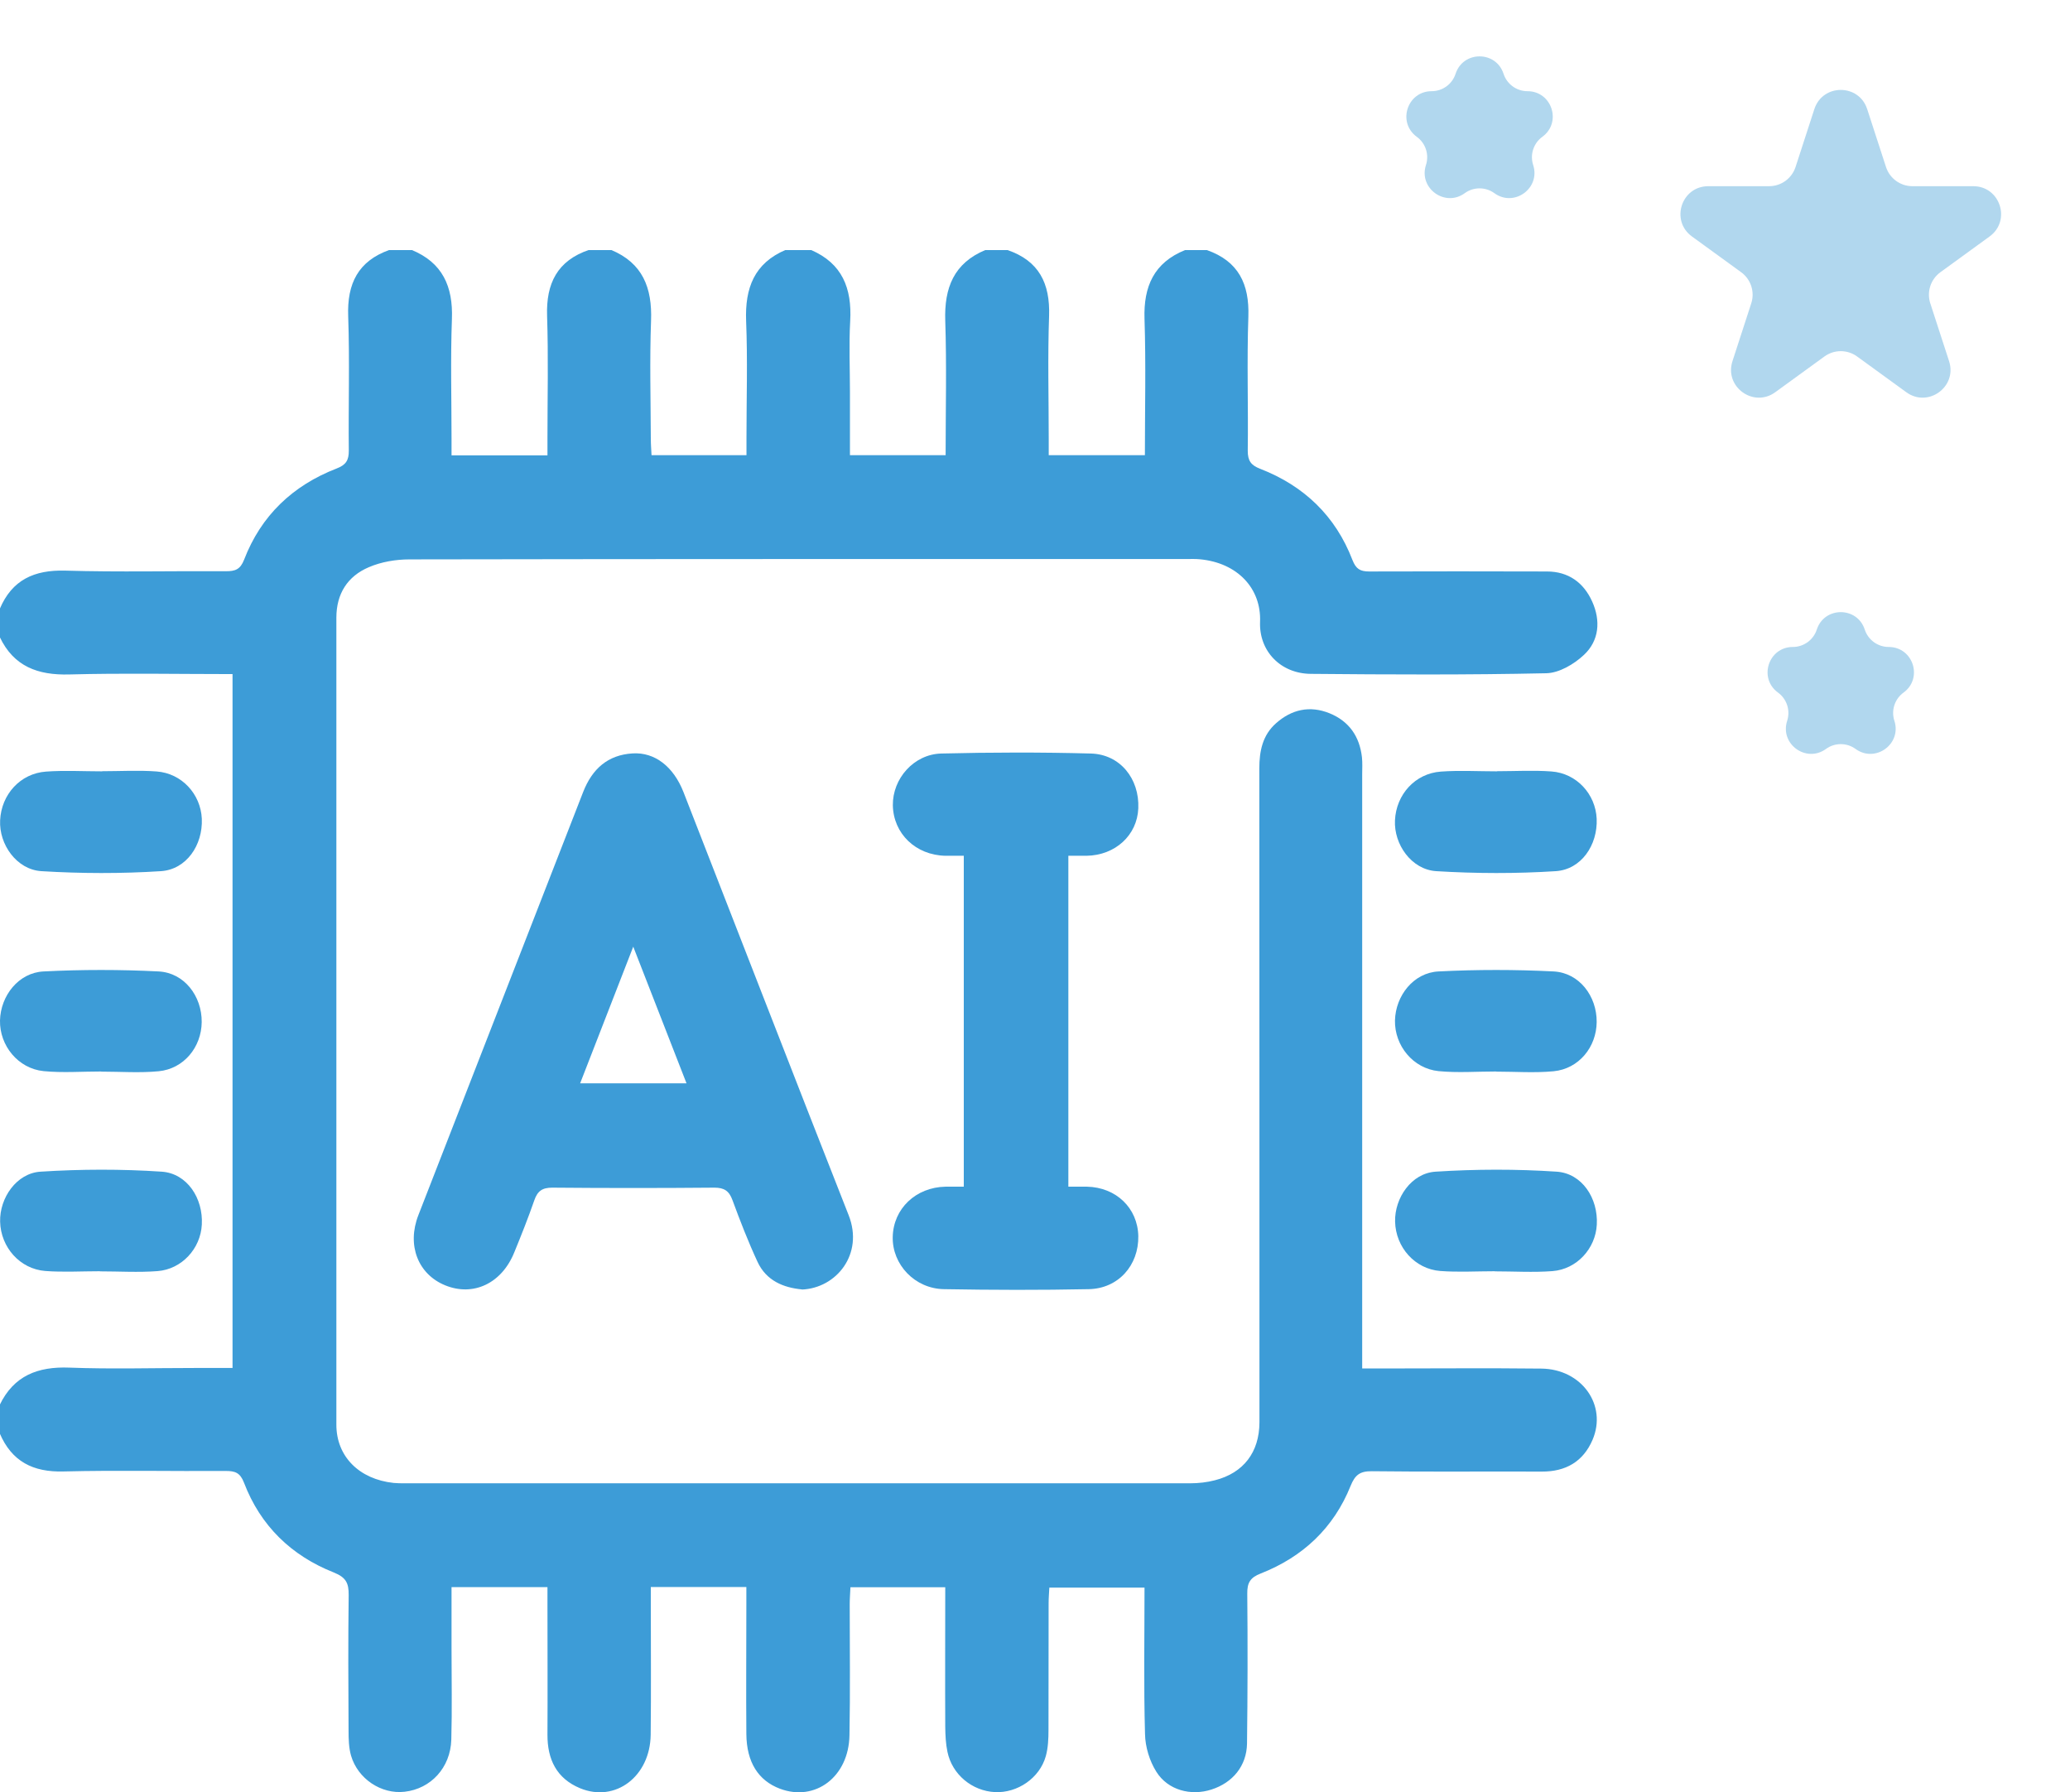 <svg width="149" height="129" viewBox="0 0 149 129" fill="none" xmlns="http://www.w3.org/2000/svg">
<g clip-path="url(#clip0_18_155)">
<path d="M86.875 18C89.147 18.799 89.937 20.441 89.858 22.786C89.744 26 89.858 29.223 89.814 32.446C89.814 33.157 90.042 33.482 90.7 33.737C93.849 34.957 96.13 37.126 97.35 40.305C97.604 40.955 97.911 41.131 98.56 41.131C102.824 41.113 107.087 41.122 111.351 41.131C112.895 41.131 113.991 41.93 114.605 43.291C115.228 44.67 115.114 46.11 114.009 47.138C113.298 47.805 112.228 48.437 111.298 48.455C105.648 48.578 99.999 48.551 94.349 48.499C92.191 48.481 90.621 46.874 90.7 44.758C90.796 42.343 89.068 40.507 86.375 40.253C86.042 40.218 85.7 40.235 85.366 40.235C66.733 40.235 48.1 40.226 29.476 40.261C28.493 40.261 27.441 40.437 26.546 40.824C25.02 41.473 24.212 42.729 24.212 44.459C24.212 63.823 24.212 83.177 24.212 102.541C24.212 104.824 25.853 106.466 28.335 106.73C28.599 106.756 28.862 106.756 29.116 106.756C47.969 106.756 66.83 106.756 85.682 106.756C86.27 106.756 86.884 106.686 87.454 106.537C89.516 106.01 90.647 104.517 90.656 102.374C90.656 86.681 90.656 70.988 90.647 55.304C90.647 54.049 90.884 52.907 91.849 52.055C92.972 51.054 94.288 50.764 95.7 51.335C97.104 51.906 97.867 53.004 98.034 54.505C98.078 54.909 98.051 55.331 98.051 55.743C98.051 69.487 98.051 83.23 98.051 96.973C98.051 97.421 98.051 97.869 98.051 98.493C98.499 98.493 98.885 98.493 99.279 98.493C103.175 98.493 107.061 98.457 110.956 98.501C113.851 98.537 115.702 101.127 114.632 103.63C113.956 105.202 112.693 105.922 110.982 105.913C106.903 105.895 102.824 105.939 98.744 105.887C97.885 105.878 97.534 106.159 97.218 106.94C95.999 109.979 93.77 112.06 90.752 113.246C89.981 113.544 89.77 113.922 89.779 114.703C89.814 118.295 89.805 121.896 89.761 125.487C89.735 127.094 88.735 128.306 87.2 128.798C85.726 129.272 84.068 128.851 83.234 127.516C82.743 126.734 82.436 125.724 82.419 124.802C82.322 121.325 82.383 117.839 82.383 114.264H75.532C75.514 114.624 75.48 115.011 75.48 115.406C75.48 118.436 75.48 121.474 75.471 124.504C75.471 125.136 75.444 125.795 75.278 126.392C74.839 127.973 73.234 129.061 71.62 128.982C69.97 128.903 68.532 127.709 68.198 126.084C68.075 125.505 68.049 124.899 68.04 124.302C68.023 120.974 68.04 117.645 68.04 114.238H61.215C61.198 114.66 61.163 115.055 61.163 115.459C61.163 118.603 61.206 121.755 61.145 124.899C61.092 127.885 58.68 129.694 56.136 128.737C54.583 128.148 53.741 126.831 53.723 124.802C53.697 121.694 53.723 118.585 53.723 115.476C53.723 115.072 53.723 114.677 53.723 114.22H46.846C46.846 114.624 46.846 115.02 46.846 115.406C46.846 118.55 46.872 121.694 46.837 124.846C46.802 127.858 44.293 129.755 41.749 128.701C40.065 127.999 39.398 126.629 39.407 124.846C39.424 121.738 39.407 118.629 39.407 115.52C39.407 115.116 39.407 114.712 39.407 114.229H32.502C32.502 115.731 32.502 117.215 32.502 118.699C32.502 120.868 32.546 123.046 32.485 125.215C32.423 127.226 31.011 128.745 29.125 128.956C27.45 129.149 25.756 128.034 25.265 126.348C25.107 125.786 25.09 125.171 25.09 124.574C25.072 121.316 25.055 118.058 25.098 114.8C25.107 113.939 24.905 113.527 24.028 113.175C20.966 111.964 18.747 109.812 17.563 106.712C17.282 105.983 16.914 105.869 16.247 105.869C12.352 105.895 8.466 105.808 4.579 105.904C2.369 105.966 0.842 105.184 -0.026 103.147V101.127C0.991 99.011 2.72 98.343 4.992 98.431C7.974 98.545 10.975 98.457 13.966 98.457H16.738V48.516C12.764 48.516 8.878 48.437 4.992 48.542C2.728 48.604 0.991 47.972 -0.018 45.847V43.827C0.868 41.728 2.465 41.008 4.702 41.069C8.553 41.184 12.405 41.087 16.256 41.113C16.922 41.113 17.291 40.999 17.572 40.279C18.791 37.109 21.072 34.94 24.23 33.719C24.897 33.465 25.116 33.131 25.107 32.419C25.072 29.197 25.177 25.983 25.063 22.76C24.976 20.406 25.783 18.782 28.046 17.982H29.616C31.853 18.896 32.617 20.617 32.529 22.962C32.423 25.842 32.502 28.731 32.502 31.611V32.771H39.407V31.506C39.407 28.582 39.477 25.666 39.38 22.742C39.301 20.397 40.117 18.755 42.407 17.982H43.977C46.267 18.931 46.951 20.722 46.863 23.076C46.758 25.912 46.837 28.758 46.846 31.594C46.846 31.989 46.881 32.376 46.898 32.762H53.732V31.506C53.732 28.705 53.82 25.895 53.706 23.093C53.618 20.74 54.285 18.948 56.557 17.982H58.355C60.627 18.948 61.329 20.749 61.198 23.102C61.101 24.814 61.18 26.536 61.18 28.257C61.18 29.741 61.18 31.225 61.18 32.762H68.067C68.067 29.495 68.146 26.281 68.04 23.085C67.961 20.722 68.654 18.94 70.935 17.991H72.505C74.786 18.764 75.594 20.397 75.514 22.742C75.409 25.693 75.488 28.643 75.488 31.594C75.488 31.989 75.488 32.376 75.488 32.762H82.41C82.41 29.442 82.489 26.193 82.383 22.953C82.305 20.608 83.068 18.904 85.296 18H86.866H86.875Z" fill="#3D9CD7"/>
<path d="M57.724 92.802C56.399 92.679 55.162 92.179 54.531 90.826C53.855 89.368 53.276 87.876 52.723 86.374C52.478 85.707 52.127 85.478 51.416 85.478C47.53 85.513 43.635 85.513 39.749 85.478C39.02 85.478 38.687 85.733 38.459 86.391C38.02 87.656 37.52 88.912 37.012 90.15C36.108 92.372 34.073 93.329 32.055 92.512C30.099 91.722 29.265 89.632 30.116 87.454C34.064 77.302 38.029 67.151 41.977 56.999C42.626 55.34 43.749 54.33 45.539 54.224C47.135 54.128 48.477 55.173 49.197 57.008C53.162 67.151 57.092 77.32 61.084 87.454C62.198 90.273 60.189 92.714 57.724 92.811V92.802ZM41.758 77.97H49.416C48.153 74.721 46.925 71.586 45.582 68.134C44.24 71.594 43.003 74.756 41.758 77.97Z" fill="#3D9CD7"/>
<path d="M69.374 85.408V61.592C68.918 61.592 68.479 61.592 68.049 61.592C65.909 61.548 64.303 59.994 64.268 57.956C64.242 56.051 65.768 54.286 67.751 54.233C71.339 54.145 74.936 54.136 78.515 54.233C80.62 54.286 82.024 56.042 81.936 58.176C81.857 60.108 80.287 61.557 78.216 61.592C77.804 61.592 77.401 61.592 76.901 61.592V85.408C77.366 85.408 77.804 85.408 78.234 85.408C80.34 85.452 81.892 86.945 81.936 88.964C81.971 91.072 80.497 92.74 78.374 92.784C74.9 92.855 71.418 92.846 67.944 92.784C65.847 92.749 64.215 91.01 64.259 89.026C64.303 86.989 65.917 85.452 68.058 85.408C68.461 85.408 68.865 85.408 69.356 85.408H69.374Z" fill="#3D9CD7"/>
<path d="M107.692 77.118C106.306 77.118 104.92 77.224 103.552 77.092C101.71 76.907 100.376 75.248 100.411 73.447C100.455 71.656 101.753 70.005 103.543 69.917C106.298 69.777 109.079 69.777 111.833 69.917C113.675 70.014 114.947 71.691 114.93 73.561C114.912 75.371 113.64 76.925 111.833 77.1C110.465 77.232 109.07 77.127 107.692 77.127V77.118Z" fill="#3D9CD7"/>
<path d="M107.754 55.506C109.061 55.506 110.377 55.427 111.675 55.524C113.491 55.656 114.851 57.157 114.93 58.931C115.009 60.819 113.824 62.576 111.991 62.699C109.131 62.883 106.236 62.874 103.376 62.699C101.595 62.584 100.323 60.767 100.411 59.037C100.499 57.184 101.859 55.664 103.718 55.533C105.061 55.436 106.412 55.515 107.754 55.515V55.506Z" fill="#3D9CD7"/>
<path d="M107.596 91.494C106.289 91.494 104.973 91.573 103.675 91.476C101.841 91.335 100.464 89.764 100.42 87.928C100.376 86.216 101.604 84.433 103.332 84.328C106.227 84.143 109.157 84.135 112.052 84.328C113.877 84.451 115.044 86.242 114.939 88.139C114.851 89.86 113.5 91.353 111.745 91.485C110.368 91.59 108.982 91.502 107.596 91.502V91.494Z" fill="#3D9CD7"/>
<path d="M7.281 77.118C5.895 77.118 4.509 77.224 3.141 77.092C1.298 76.907 -0.035 75.248 5.25126e-06 73.447C0.044 71.656 1.342 70.005 3.132 69.917C5.886 69.777 8.667 69.777 11.422 69.917C13.264 70.014 14.536 71.691 14.519 73.561C14.501 75.371 13.229 76.925 11.422 77.1C10.053 77.232 8.659 77.127 7.281 77.127V77.118Z" fill="#3D9CD7"/>
<path d="M7.351 55.506C8.659 55.506 9.974 55.427 11.273 55.524C13.089 55.656 14.448 57.157 14.527 58.931C14.606 60.819 13.422 62.576 11.589 62.699C8.729 62.883 5.834 62.874 2.974 62.699C1.193 62.584 -0.079 60.767 0.009 59.037C0.097 57.184 1.456 55.664 3.316 55.533C4.658 55.436 6.009 55.515 7.351 55.515V55.506Z" fill="#3D9CD7"/>
<path d="M7.185 91.494C5.878 91.494 4.562 91.573 3.263 91.476C1.43 91.335 0.053 89.764 0.009 87.928C-0.035 86.216 1.193 84.433 2.921 84.328C5.816 84.143 8.746 84.135 11.641 84.328C13.466 84.451 14.633 86.242 14.527 88.139C14.44 89.86 13.089 91.353 11.334 91.485C9.957 91.59 8.571 91.502 7.185 91.502V91.494Z" fill="#3D9CD7"/>
</g>
<path opacity="0.4" d="M104.774 5.311C105.318 3.639 107.682 3.639 108.226 5.311C108.468 6.058 109.165 6.564 109.951 6.564C111.709 6.564 112.439 8.813 111.018 9.847C110.382 10.309 110.116 11.127 110.358 11.875C110.902 13.547 108.988 14.937 107.566 13.903C106.931 13.441 106.069 13.441 105.434 13.903C104.012 14.937 102.098 13.547 102.642 11.875C102.884 11.127 102.618 10.309 101.982 9.847C100.561 8.813 101.291 6.564 103.049 6.564C103.835 6.564 104.532 6.058 104.774 5.311Z" fill="#3E9BD6"/>
<path opacity="0.4" d="M130.774 45.311C131.318 43.639 133.682 43.639 134.226 45.311C134.468 46.058 135.165 46.564 135.951 46.564C137.709 46.564 138.439 48.813 137.018 49.846C136.382 50.309 136.116 51.127 136.358 51.875C136.902 53.547 134.988 54.937 133.566 53.904C132.931 53.441 132.069 53.441 131.434 53.904C130.012 54.937 128.098 53.547 128.642 51.875C128.884 51.127 128.618 50.309 127.982 49.846C126.561 48.813 127.291 46.564 129.049 46.564C129.835 46.564 130.532 46.058 130.774 45.311Z" fill="#3E9BD6"/>
<path opacity="0.4" d="M130.598 7.854C131.197 6.011 133.803 6.011 134.402 7.854L135.755 12.019C136.023 12.843 136.791 13.401 137.658 13.401H142.037C143.975 13.401 144.78 15.88 143.213 17.019L139.67 19.593C138.969 20.103 138.675 21.006 138.943 21.829L140.296 25.995C140.895 27.837 138.786 29.369 137.219 28.231L133.676 25.657C132.975 25.147 132.025 25.147 131.324 25.657L127.781 28.231C126.214 29.369 124.105 27.837 124.704 25.995L126.057 21.829C126.325 21.006 126.031 20.103 125.33 19.593L121.787 17.019C120.22 15.88 121.025 13.401 122.963 13.401H127.342C128.209 13.401 128.977 12.843 129.245 12.019L130.598 7.854Z" fill="#3E9BD6"/>
<defs>
<clipPath id="clip0_18_155">
<rect width="115" height="111" fill="white" transform="translate(0 18)"/>
</clipPath>
</defs>
</svg>
